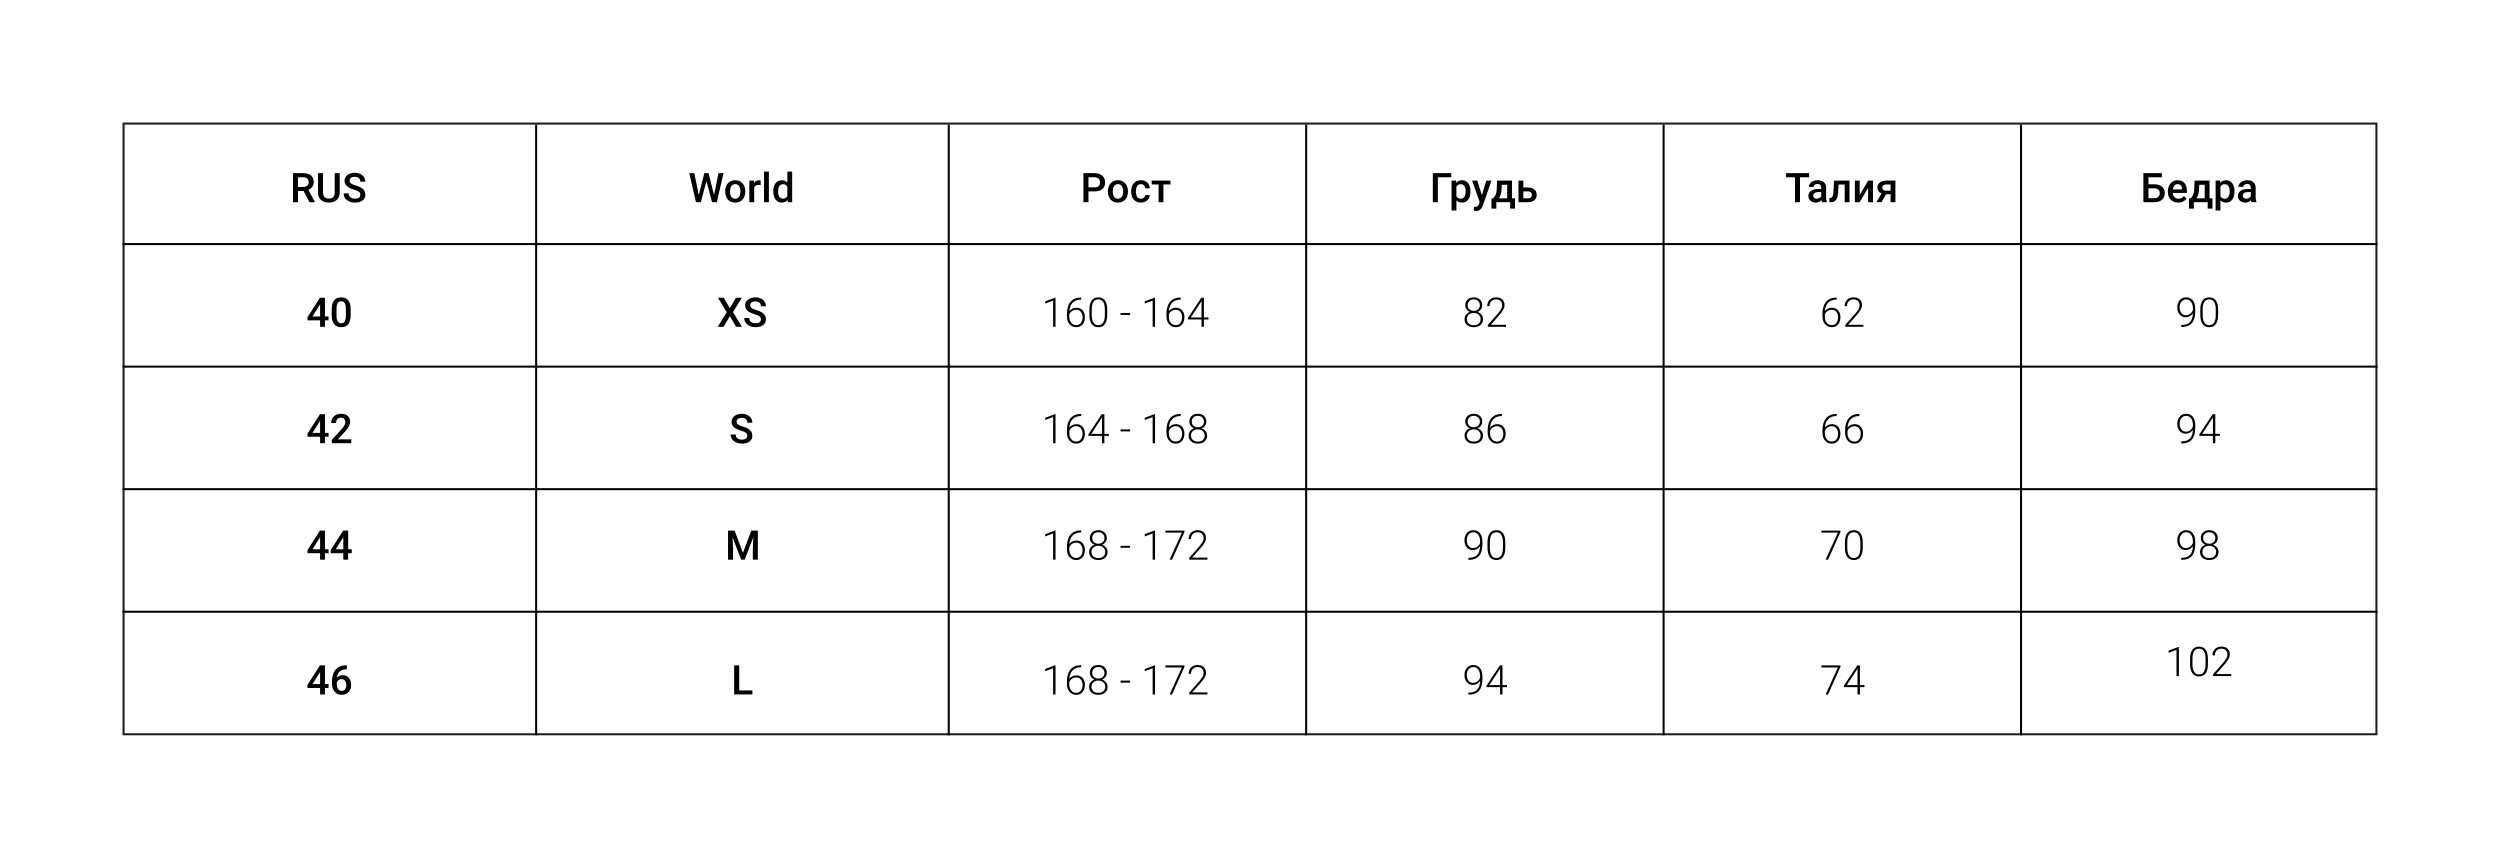 <?xml version="1.0" encoding="UTF-8"?> <svg xmlns="http://www.w3.org/2000/svg" width="1224" height="420" viewBox="0 0 1224 420" fill="none"> <rect width="1224" height="420" fill="white"></rect> <rect x="60.5" y="60.5" width="1103" height="299" stroke="#211C19"></rect> <path d="M710.537 86.773H703.975V99H701.514V84.781H710.537V86.773ZM719.941 93.824C719.941 95.458 719.57 96.764 718.828 97.74C718.086 98.71 717.09 99.195 715.84 99.195C714.681 99.195 713.753 98.814 713.057 98.053V103.062H710.684V88.434H712.871L712.969 89.508C713.665 88.662 714.613 88.238 715.811 88.238C717.1 88.238 718.109 88.72 718.838 89.684C719.574 90.641 719.941 91.972 719.941 93.678V93.824ZM717.578 93.619C717.578 92.564 717.367 91.728 716.943 91.109C716.527 90.491 715.928 90.182 715.146 90.182C714.176 90.182 713.48 90.582 713.057 91.383V96.07C713.486 96.891 714.189 97.301 715.166 97.301C715.921 97.301 716.51 96.998 716.934 96.393C717.363 95.781 717.578 94.856 717.578 93.619ZM725.537 95.602L727.686 88.434H730.215L726.016 100.602C725.371 102.379 724.277 103.268 722.734 103.268C722.389 103.268 722.008 103.209 721.592 103.092V101.256L722.041 101.285C722.64 101.285 723.089 101.174 723.389 100.953C723.695 100.738 723.936 100.374 724.111 99.859L724.453 98.951L720.742 88.434H723.301L725.537 95.602ZM731.084 97.106C731.742 96.37 732.181 95.673 732.402 95.016C732.63 94.352 732.767 93.505 732.812 92.477L732.949 88.434H740.283V97.106H741.748V102.145H739.385V99H732.607V102.145H730.205L730.215 97.106H731.084ZM733.867 97.106H737.92V90.475H735.254L735.186 92.496C735.094 94.436 734.655 95.973 733.867 97.106ZM745.82 91.793H748.145C749.01 91.793 749.766 91.943 750.41 92.242C751.055 92.542 751.543 92.962 751.875 93.502C752.214 94.042 752.383 94.671 752.383 95.387C752.383 96.474 751.999 97.346 751.23 98.004C750.462 98.662 749.44 98.993 748.164 99H743.447V88.434H745.82V91.793ZM745.82 93.697V97.106H748.135C748.714 97.106 749.17 96.962 749.502 96.676C749.84 96.383 750.01 95.969 750.01 95.436C750.01 94.902 749.844 94.482 749.512 94.176C749.186 93.863 748.743 93.704 748.184 93.697H745.82Z" fill="black"></path> <path d="M532.916 93.717V99H530.445V84.781H535.885C537.473 84.781 538.733 85.195 539.664 86.022C540.602 86.848 541.07 87.942 541.07 89.303C541.07 90.696 540.611 91.78 539.693 92.555C538.782 93.329 537.503 93.717 535.855 93.717H532.916ZM532.916 91.734H535.885C536.764 91.734 537.434 91.529 537.896 91.119C538.359 90.703 538.59 90.103 538.59 89.322C538.59 88.554 538.355 87.942 537.887 87.486C537.418 87.024 536.773 86.787 535.953 86.773H532.916V91.734ZM542.428 93.619C542.428 92.584 542.633 91.653 543.043 90.826C543.453 89.993 544.029 89.355 544.771 88.912C545.514 88.463 546.367 88.238 547.33 88.238C548.756 88.238 549.911 88.697 550.797 89.615C551.689 90.533 552.171 91.751 552.242 93.268L552.252 93.824C552.252 94.866 552.05 95.797 551.646 96.617C551.249 97.438 550.676 98.072 549.928 98.522C549.186 98.971 548.326 99.195 547.35 99.195C545.859 99.195 544.664 98.701 543.766 97.711C542.874 96.715 542.428 95.39 542.428 93.736V93.619ZM544.801 93.824C544.801 94.912 545.025 95.764 545.475 96.383C545.924 96.995 546.549 97.301 547.35 97.301C548.15 97.301 548.772 96.988 549.215 96.363C549.664 95.738 549.889 94.824 549.889 93.619C549.889 92.551 549.658 91.705 549.195 91.08C548.74 90.455 548.118 90.143 547.33 90.143C546.555 90.143 545.94 90.452 545.484 91.07C545.029 91.682 544.801 92.6 544.801 93.824ZM558.6 97.301C559.192 97.301 559.684 97.128 560.074 96.783C560.465 96.438 560.673 96.012 560.699 95.504H562.936C562.91 96.162 562.704 96.777 562.32 97.35C561.936 97.916 561.415 98.365 560.758 98.697C560.1 99.029 559.391 99.195 558.629 99.195C557.151 99.195 555.979 98.717 555.113 97.76C554.247 96.803 553.814 95.481 553.814 93.795V93.551C553.814 91.943 554.244 90.657 555.104 89.693C555.963 88.723 557.135 88.238 558.619 88.238C559.876 88.238 560.898 88.606 561.686 89.342C562.48 90.071 562.896 91.031 562.936 92.223H560.699C560.673 91.617 560.465 91.119 560.074 90.728C559.69 90.338 559.199 90.143 558.6 90.143C557.831 90.143 557.239 90.422 556.822 90.982C556.406 91.536 556.194 92.379 556.188 93.512V93.893C556.188 95.038 556.393 95.894 556.803 96.461C557.219 97.021 557.818 97.301 558.6 97.301ZM573.043 90.318H569.615V99H567.242V90.318H563.854V88.434H573.043V90.318Z" fill="black"></path> <path d="M349.598 95.484L351.785 84.781H354.236L350.955 99H348.592L345.887 88.619L343.123 99H340.75L337.469 84.781H339.92L342.127 95.465L344.842 84.781H346.912L349.598 95.484ZM355.057 93.619C355.057 92.584 355.262 91.653 355.672 90.826C356.082 89.993 356.658 89.355 357.4 88.912C358.143 88.463 358.995 88.238 359.959 88.238C361.385 88.238 362.54 88.697 363.426 89.615C364.318 90.533 364.799 91.751 364.871 93.268L364.881 93.824C364.881 94.866 364.679 95.797 364.275 96.617C363.878 97.438 363.305 98.072 362.557 98.522C361.814 98.971 360.955 99.195 359.979 99.195C358.488 99.195 357.293 98.701 356.395 97.711C355.503 96.715 355.057 95.39 355.057 93.736V93.619ZM357.43 93.824C357.43 94.912 357.654 95.764 358.104 96.383C358.553 96.995 359.178 97.301 359.979 97.301C360.779 97.301 361.401 96.988 361.844 96.363C362.293 95.738 362.518 94.824 362.518 93.619C362.518 92.551 362.286 91.705 361.824 91.08C361.368 90.455 360.747 90.143 359.959 90.143C359.184 90.143 358.569 90.452 358.113 91.07C357.658 91.682 357.43 92.6 357.43 93.824ZM372.42 90.602C372.107 90.549 371.785 90.523 371.453 90.523C370.366 90.523 369.633 90.94 369.256 91.773V99H366.883V88.434H369.148L369.207 89.615C369.78 88.697 370.574 88.238 371.59 88.238C371.928 88.238 372.208 88.284 372.43 88.375L372.42 90.602ZM376.443 99H374.07V84H376.443V99ZM378.592 93.639C378.592 92.011 378.969 90.706 379.725 89.723C380.48 88.733 381.492 88.238 382.762 88.238C383.882 88.238 384.786 88.629 385.477 89.41V84H387.85V99H385.701L385.584 97.906C384.874 98.766 383.927 99.195 382.742 99.195C381.505 99.195 380.503 98.697 379.734 97.701C378.973 96.705 378.592 95.351 378.592 93.639ZM380.965 93.844C380.965 94.918 381.17 95.758 381.58 96.363C381.997 96.962 382.586 97.262 383.348 97.262C384.318 97.262 385.027 96.829 385.477 95.963V91.451C385.04 90.605 384.337 90.182 383.367 90.182C382.599 90.182 382.007 90.488 381.59 91.1C381.173 91.705 380.965 92.62 380.965 93.844Z" fill="black"></path> <path d="M148.67 93.522H145.916V99H143.445V84.781H148.445C150.086 84.781 151.352 85.149 152.244 85.885C153.136 86.62 153.582 87.685 153.582 89.078C153.582 90.029 153.351 90.826 152.889 91.471C152.433 92.109 151.795 92.6 150.975 92.945L154.168 98.873V99H151.521L148.67 93.522ZM145.916 91.539H148.455C149.288 91.539 149.939 91.331 150.408 90.914C150.877 90.491 151.111 89.915 151.111 89.186C151.111 88.424 150.893 87.835 150.457 87.418C150.027 87.001 149.383 86.787 148.523 86.773H145.916V91.539ZM166.326 84.781V94.283C166.326 95.794 165.841 96.992 164.871 97.877C163.908 98.756 162.622 99.195 161.014 99.195C159.386 99.195 158.094 98.762 157.137 97.897C156.18 97.024 155.701 95.816 155.701 94.273V84.781H158.162V94.293C158.162 95.243 158.403 95.969 158.885 96.471C159.367 96.972 160.076 97.223 161.014 97.223C162.915 97.223 163.865 96.22 163.865 94.215V84.781H166.326ZM176.404 95.338C176.404 94.713 176.183 94.231 175.74 93.893C175.304 93.554 174.513 93.212 173.367 92.867C172.221 92.522 171.31 92.138 170.633 91.715C169.337 90.901 168.689 89.84 168.689 88.531C168.689 87.385 169.155 86.441 170.086 85.699C171.023 84.957 172.238 84.586 173.729 84.586C174.718 84.586 175.6 84.768 176.375 85.133C177.15 85.497 177.758 86.018 178.201 86.695C178.644 87.366 178.865 88.111 178.865 88.932H176.404C176.404 88.189 176.17 87.61 175.701 87.193C175.239 86.77 174.575 86.559 173.709 86.559C172.902 86.559 172.273 86.731 171.824 87.076C171.382 87.421 171.16 87.903 171.16 88.522C171.16 89.042 171.401 89.478 171.883 89.83C172.365 90.175 173.159 90.514 174.266 90.846C175.372 91.171 176.261 91.546 176.932 91.969C177.602 92.385 178.094 92.867 178.406 93.414C178.719 93.954 178.875 94.589 178.875 95.318C178.875 96.503 178.419 97.447 177.508 98.15C176.603 98.847 175.372 99.195 173.816 99.195C172.788 99.195 171.84 99.007 170.975 98.629C170.115 98.245 169.445 97.717 168.963 97.047C168.488 96.376 168.25 95.595 168.25 94.703H170.721C170.721 95.51 170.988 96.135 171.521 96.578C172.055 97.021 172.82 97.242 173.816 97.242C174.676 97.242 175.32 97.07 175.75 96.725C176.186 96.373 176.404 95.911 176.404 95.338Z" fill="black"></path> <path d="M725.717 149.443C725.717 150.179 725.502 150.84 725.072 151.426C724.643 152.005 724.076 152.432 723.373 152.705C724.193 152.985 724.851 153.438 725.346 154.062C725.84 154.688 726.088 155.41 726.088 156.23C726.088 157.448 725.674 158.415 724.848 159.131C724.021 159.84 722.927 160.195 721.566 160.195C720.193 160.195 719.092 159.84 718.266 159.131C717.445 158.421 717.035 157.454 717.035 156.23C717.035 155.423 717.273 154.704 717.748 154.072C718.223 153.441 718.874 152.985 719.701 152.705C718.998 152.432 718.438 152.005 718.021 151.426C717.605 150.84 717.396 150.179 717.396 149.443C717.396 148.265 717.774 147.327 718.529 146.631C719.291 145.934 720.297 145.586 721.547 145.586C722.797 145.586 723.803 145.938 724.564 146.641C725.333 147.344 725.717 148.278 725.717 149.443ZM724.916 156.24C724.916 155.355 724.6 154.629 723.969 154.062C723.337 153.49 722.53 153.203 721.547 153.203C720.564 153.203 719.76 153.483 719.135 154.043C718.51 154.603 718.197 155.335 718.197 156.24C718.197 157.145 718.5 157.868 719.105 158.408C719.711 158.942 720.531 159.209 721.566 159.209C722.576 159.209 723.386 158.942 723.998 158.408C724.61 157.874 724.916 157.152 724.916 156.24ZM724.545 149.434C724.545 148.62 724.262 147.943 723.695 147.402C723.135 146.855 722.419 146.582 721.547 146.582C720.661 146.582 719.942 146.846 719.389 147.373C718.842 147.894 718.568 148.581 718.568 149.434C718.568 150.267 718.842 150.938 719.389 151.445C719.942 151.953 720.665 152.207 721.557 152.207C722.436 152.207 723.152 151.953 723.705 151.445C724.265 150.931 724.545 150.26 724.545 149.434ZM737.338 160H728.432V159.102L733.305 153.574C734.112 152.643 734.672 151.875 734.984 151.27C735.297 150.664 735.453 150.075 735.453 149.502C735.453 148.604 735.189 147.894 734.662 147.373C734.135 146.846 733.409 146.582 732.484 146.582C731.527 146.582 730.753 146.888 730.16 147.5C729.574 148.112 729.281 148.906 729.281 149.883H728.119C728.119 149.082 728.298 148.353 728.656 147.695C729.021 147.038 729.535 146.523 730.199 146.152C730.87 145.775 731.632 145.586 732.484 145.586C733.786 145.586 734.802 145.928 735.531 146.611C736.267 147.295 736.635 148.226 736.635 149.404C736.635 150.068 736.426 150.794 736.01 151.582C735.6 152.37 734.874 153.353 733.832 154.531L729.867 159.014H737.338V160Z" fill="black"></path> <path d="M516.777 160H515.605V147.188L511.738 148.623V147.529L516.582 145.732H516.777V160ZM529.326 145.674V146.699H529.189C527.49 146.699 526.152 147.201 525.176 148.203C524.199 149.199 523.659 150.586 523.555 152.363C523.945 151.823 524.443 151.406 525.049 151.113C525.654 150.814 526.331 150.664 527.08 150.664C528.33 150.664 529.323 151.097 530.059 151.963C530.801 152.822 531.172 153.949 531.172 155.342C531.172 156.266 530.999 157.1 530.654 157.842C530.309 158.584 529.814 159.163 529.17 159.58C528.525 159.99 527.79 160.195 526.963 160.195C525.602 160.195 524.495 159.704 523.643 158.721C522.79 157.731 522.363 156.455 522.363 154.893V153.721C522.363 151.175 522.943 149.206 524.102 147.812C525.26 146.413 526.904 145.7 529.033 145.674H529.326ZM526.895 151.67C526.152 151.67 525.459 151.891 524.814 152.334C524.176 152.77 523.75 153.327 523.535 154.004V155C523.535 156.237 523.851 157.246 524.482 158.027C525.12 158.809 525.947 159.199 526.963 159.199C527.874 159.199 528.61 158.838 529.17 158.115C529.736 157.393 530.02 156.481 530.02 155.381C530.02 154.261 529.736 153.363 529.17 152.686C528.61 152.008 527.852 151.67 526.895 151.67ZM542.1 154.072C542.1 156.077 541.732 157.601 540.996 158.643C540.26 159.678 539.176 160.195 537.744 160.195C536.338 160.195 535.26 159.688 534.512 158.672C533.763 157.65 533.379 156.165 533.359 154.219V151.67C533.359 149.671 533.73 148.158 534.473 147.129C535.215 146.1 536.299 145.586 537.725 145.586C539.131 145.586 540.205 146.084 540.947 147.08C541.689 148.07 542.074 149.531 542.1 151.465V154.072ZM540.928 151.523C540.928 149.896 540.661 148.665 540.127 147.832C539.6 146.999 538.799 146.582 537.725 146.582C536.67 146.582 535.876 146.989 535.342 147.803C534.808 148.617 534.535 149.818 534.521 151.406V154.199C534.521 155.82 534.795 157.061 535.342 157.92C535.895 158.779 536.696 159.209 537.744 159.209C538.786 159.209 539.574 158.789 540.107 157.949C540.648 157.109 540.921 155.879 540.928 154.258V151.523ZM553.301 154.219H548.623V153.232H553.301V154.219ZM565.508 160H564.336V147.188L560.469 148.623V147.529L565.312 145.732H565.508V160ZM578.057 145.674V146.699H577.92C576.221 146.699 574.883 147.201 573.906 148.203C572.93 149.199 572.389 150.586 572.285 152.363C572.676 151.823 573.174 151.406 573.779 151.113C574.385 150.814 575.062 150.664 575.811 150.664C577.061 150.664 578.053 151.097 578.789 151.963C579.531 152.822 579.902 153.949 579.902 155.342C579.902 156.266 579.73 157.1 579.385 157.842C579.04 158.584 578.545 159.163 577.9 159.58C577.256 159.99 576.52 160.195 575.693 160.195C574.333 160.195 573.226 159.704 572.373 158.721C571.52 157.731 571.094 156.455 571.094 154.893V153.721C571.094 151.175 571.673 149.206 572.832 147.812C573.991 146.413 575.635 145.7 577.764 145.674H578.057ZM575.625 151.67C574.883 151.67 574.189 151.891 573.545 152.334C572.907 152.77 572.48 153.327 572.266 154.004V155C572.266 156.237 572.581 157.246 573.213 158.027C573.851 158.809 574.678 159.199 575.693 159.199C576.605 159.199 577.34 158.838 577.9 158.115C578.467 157.393 578.75 156.481 578.75 155.381C578.75 154.261 578.467 153.363 577.9 152.686C577.34 152.008 576.582 151.67 575.625 151.67ZM589.434 155.42H591.65V156.406H589.434V160H588.262V156.406H581.572V155.742L588.154 145.781H589.434V155.42ZM583.008 155.42H588.262V147.295L587.744 148.193L583.008 155.42Z" fill="black"></path> <path d="M899.232 145.674V146.699H899.096C897.396 146.699 896.059 147.201 895.082 148.203C894.105 149.199 893.565 150.586 893.461 152.363C893.852 151.823 894.35 151.406 894.955 151.113C895.561 150.814 896.238 150.664 896.986 150.664C898.236 150.664 899.229 151.097 899.965 151.963C900.707 152.822 901.078 153.949 901.078 155.342C901.078 156.266 900.906 157.1 900.561 157.842C900.215 158.584 899.721 159.163 899.076 159.58C898.432 159.99 897.696 160.195 896.869 160.195C895.508 160.195 894.402 159.704 893.549 158.721C892.696 157.731 892.27 156.455 892.27 154.893V153.721C892.27 151.175 892.849 149.206 894.008 147.812C895.167 146.413 896.811 145.7 898.939 145.674H899.232ZM896.801 151.67C896.059 151.67 895.365 151.891 894.721 152.334C894.083 152.77 893.656 153.327 893.441 154.004V155C893.441 156.237 893.757 157.246 894.389 158.027C895.027 158.809 895.854 159.199 896.869 159.199C897.781 159.199 898.516 158.838 899.076 158.115C899.643 157.393 899.926 156.481 899.926 155.381C899.926 154.261 899.643 153.363 899.076 152.686C898.516 152.008 897.758 151.67 896.801 151.67ZM912.338 160H903.432V159.102L908.305 153.574C909.112 152.643 909.672 151.875 909.984 151.27C910.297 150.664 910.453 150.075 910.453 149.502C910.453 148.604 910.189 147.894 909.662 147.373C909.135 146.846 908.409 146.582 907.484 146.582C906.527 146.582 905.753 146.888 905.16 147.5C904.574 148.112 904.281 148.906 904.281 149.883H903.119C903.119 149.082 903.298 148.353 903.656 147.695C904.021 147.038 904.535 146.523 905.199 146.152C905.87 145.775 906.632 145.586 907.484 145.586C908.786 145.586 909.802 145.928 910.531 146.611C911.267 147.295 911.635 148.226 911.635 149.404C911.635 150.068 911.426 150.794 911.01 151.582C910.6 152.37 909.874 153.353 908.832 154.531L904.867 159.014H912.338V160Z" fill="black"></path> <path d="M1073.63 153.418C1073.22 154.03 1072.7 154.505 1072.08 154.844C1071.46 155.176 1070.79 155.342 1070.07 155.342C1069.26 155.342 1068.55 155.133 1067.93 154.717C1067.31 154.3 1066.83 153.724 1066.49 152.988C1066.16 152.253 1065.99 151.449 1065.99 150.576C1065.99 149.639 1066.17 148.786 1066.52 148.018C1066.89 147.249 1067.39 146.654 1068.04 146.23C1068.69 145.801 1069.44 145.586 1070.28 145.586C1071.71 145.586 1072.82 146.087 1073.61 147.09C1074.41 148.086 1074.8 149.502 1074.8 151.338V152.393C1074.8 154.958 1074.26 156.885 1073.16 158.174C1072.07 159.463 1070.4 160.107 1068.15 160.107H1067.94L1067.95 159.092H1068.36C1070.06 159.066 1071.35 158.584 1072.24 157.646C1073.12 156.709 1073.59 155.299 1073.63 153.418ZM1070.21 154.336C1071 154.336 1071.7 154.105 1072.31 153.643C1072.94 153.174 1073.38 152.568 1073.64 151.826V151.152C1073.64 149.707 1073.34 148.587 1072.73 147.793C1072.14 146.992 1071.32 146.592 1070.3 146.592C1069.38 146.592 1068.62 146.966 1068.03 147.715C1067.43 148.457 1067.14 149.395 1067.14 150.527C1067.14 151.615 1067.42 152.523 1067.99 153.252C1068.56 153.975 1069.3 154.336 1070.21 154.336ZM1086.01 154.072C1086.01 156.077 1085.64 157.601 1084.9 158.643C1084.17 159.678 1083.08 160.195 1081.65 160.195C1080.24 160.195 1079.17 159.688 1078.42 158.672C1077.67 157.65 1077.29 156.165 1077.27 154.219V151.67C1077.27 149.671 1077.64 148.158 1078.38 147.129C1079.12 146.1 1080.21 145.586 1081.63 145.586C1083.04 145.586 1084.11 146.084 1084.85 147.08C1085.6 148.07 1085.98 149.531 1086.01 151.465V154.072ZM1084.83 151.523C1084.83 149.896 1084.57 148.665 1084.03 147.832C1083.51 146.999 1082.71 146.582 1081.63 146.582C1080.58 146.582 1079.78 146.989 1079.25 147.803C1078.71 148.617 1078.44 149.818 1078.43 151.406V154.199C1078.43 155.82 1078.7 157.061 1079.25 157.92C1079.8 158.779 1080.6 159.209 1081.65 159.209C1082.69 159.209 1083.48 158.789 1084.01 157.949C1084.55 157.109 1084.83 155.879 1084.83 154.258V151.523Z" fill="black"></path> <path d="M725.717 206.443C725.717 207.179 725.502 207.84 725.072 208.426C724.643 209.005 724.076 209.432 723.373 209.705C724.193 209.985 724.851 210.438 725.346 211.062C725.84 211.688 726.088 212.41 726.088 213.23C726.088 214.448 725.674 215.415 724.848 216.131C724.021 216.84 722.927 217.195 721.566 217.195C720.193 217.195 719.092 216.84 718.266 216.131C717.445 215.421 717.035 214.454 717.035 213.23C717.035 212.423 717.273 211.704 717.748 211.072C718.223 210.441 718.874 209.985 719.701 209.705C718.998 209.432 718.438 209.005 718.021 208.426C717.605 207.84 717.396 207.179 717.396 206.443C717.396 205.265 717.774 204.327 718.529 203.631C719.291 202.934 720.297 202.586 721.547 202.586C722.797 202.586 723.803 202.938 724.564 203.641C725.333 204.344 725.717 205.278 725.717 206.443ZM724.916 213.24C724.916 212.355 724.6 211.629 723.969 211.062C723.337 210.49 722.53 210.203 721.547 210.203C720.564 210.203 719.76 210.483 719.135 211.043C718.51 211.603 718.197 212.335 718.197 213.24C718.197 214.145 718.5 214.868 719.105 215.408C719.711 215.942 720.531 216.209 721.566 216.209C722.576 216.209 723.386 215.942 723.998 215.408C724.61 214.874 724.916 214.152 724.916 213.24ZM724.545 206.434C724.545 205.62 724.262 204.943 723.695 204.402C723.135 203.855 722.419 203.582 721.547 203.582C720.661 203.582 719.942 203.846 719.389 204.373C718.842 204.894 718.568 205.581 718.568 206.434C718.568 207.267 718.842 207.938 719.389 208.445C719.942 208.953 720.665 209.207 721.557 209.207C722.436 209.207 723.152 208.953 723.705 208.445C724.265 207.931 724.545 207.26 724.545 206.434ZM735.326 202.674V203.699H735.189C733.49 203.699 732.152 204.201 731.176 205.203C730.199 206.199 729.659 207.586 729.555 209.363C729.945 208.823 730.443 208.406 731.049 208.113C731.654 207.814 732.331 207.664 733.08 207.664C734.33 207.664 735.323 208.097 736.059 208.963C736.801 209.822 737.172 210.949 737.172 212.342C737.172 213.266 736.999 214.1 736.654 214.842C736.309 215.584 735.814 216.163 735.17 216.58C734.525 216.99 733.79 217.195 732.963 217.195C731.602 217.195 730.495 216.704 729.643 215.721C728.79 214.731 728.363 213.455 728.363 211.893V210.721C728.363 208.175 728.943 206.206 730.102 204.812C731.26 203.413 732.904 202.7 735.033 202.674H735.326ZM732.895 208.67C732.152 208.67 731.459 208.891 730.814 209.334C730.176 209.77 729.75 210.327 729.535 211.004V212C729.535 213.237 729.851 214.246 730.482 215.027C731.12 215.809 731.947 216.199 732.963 216.199C733.874 216.199 734.61 215.838 735.17 215.115C735.736 214.393 736.02 213.481 736.02 212.381C736.02 211.261 735.736 210.363 735.17 209.686C734.61 209.008 733.852 208.67 732.895 208.67Z" fill="black"></path> <path d="M516.777 217H515.605V204.188L511.738 205.623V204.529L516.582 202.732H516.777V217ZM529.326 202.674V203.699H529.189C527.49 203.699 526.152 204.201 525.176 205.203C524.199 206.199 523.659 207.586 523.555 209.363C523.945 208.823 524.443 208.406 525.049 208.113C525.654 207.814 526.331 207.664 527.08 207.664C528.33 207.664 529.323 208.097 530.059 208.963C530.801 209.822 531.172 210.949 531.172 212.342C531.172 213.266 530.999 214.1 530.654 214.842C530.309 215.584 529.814 216.163 529.17 216.58C528.525 216.99 527.79 217.195 526.963 217.195C525.602 217.195 524.495 216.704 523.643 215.721C522.79 214.731 522.363 213.455 522.363 211.893V210.721C522.363 208.175 522.943 206.206 524.102 204.812C525.26 203.413 526.904 202.7 529.033 202.674H529.326ZM526.895 208.67C526.152 208.67 525.459 208.891 524.814 209.334C524.176 209.77 523.75 210.327 523.535 211.004V212C523.535 213.237 523.851 214.246 524.482 215.027C525.12 215.809 525.947 216.199 526.963 216.199C527.874 216.199 528.61 215.838 529.17 215.115C529.736 214.393 530.02 213.481 530.02 212.381C530.02 211.261 529.736 210.363 529.17 209.686C528.61 209.008 527.852 208.67 526.895 208.67ZM540.703 212.42H542.92V213.406H540.703V217H539.531V213.406H532.842V212.742L539.424 202.781H540.703V212.42ZM534.277 212.42H539.531V204.295L539.014 205.193L534.277 212.42ZM553.301 211.219H548.623V210.232H553.301V211.219ZM565.508 217H564.336V204.188L560.469 205.623V204.529L565.312 202.732H565.508V217ZM578.057 202.674V203.699H577.92C576.221 203.699 574.883 204.201 573.906 205.203C572.93 206.199 572.389 207.586 572.285 209.363C572.676 208.823 573.174 208.406 573.779 208.113C574.385 207.814 575.062 207.664 575.811 207.664C577.061 207.664 578.053 208.097 578.789 208.963C579.531 209.822 579.902 210.949 579.902 212.342C579.902 213.266 579.73 214.1 579.385 214.842C579.04 215.584 578.545 216.163 577.9 216.58C577.256 216.99 576.52 217.195 575.693 217.195C574.333 217.195 573.226 216.704 572.373 215.721C571.52 214.731 571.094 213.455 571.094 211.893V210.721C571.094 208.175 571.673 206.206 572.832 204.812C573.991 203.413 575.635 202.7 577.764 202.674H578.057ZM575.625 208.67C574.883 208.67 574.189 208.891 573.545 209.334C572.907 209.77 572.48 210.327 572.266 211.004V212C572.266 213.237 572.581 214.246 573.213 215.027C573.851 215.809 574.678 216.199 575.693 216.199C576.605 216.199 577.34 215.838 577.9 215.115C578.467 214.393 578.75 213.481 578.75 212.381C578.75 211.261 578.467 210.363 577.9 209.686C577.34 209.008 576.582 208.67 575.625 208.67ZM590.635 206.443C590.635 207.179 590.42 207.84 589.99 208.426C589.561 209.005 588.994 209.432 588.291 209.705C589.111 209.985 589.769 210.438 590.264 211.062C590.758 211.688 591.006 212.41 591.006 213.23C591.006 214.448 590.592 215.415 589.766 216.131C588.939 216.84 587.845 217.195 586.484 217.195C585.111 217.195 584.01 216.84 583.184 216.131C582.363 215.421 581.953 214.454 581.953 213.23C581.953 212.423 582.191 211.704 582.666 211.072C583.141 210.441 583.792 209.985 584.619 209.705C583.916 209.432 583.356 209.005 582.939 208.426C582.523 207.84 582.314 207.179 582.314 206.443C582.314 205.265 582.692 204.327 583.447 203.631C584.209 202.934 585.215 202.586 586.465 202.586C587.715 202.586 588.721 202.938 589.482 203.641C590.251 204.344 590.635 205.278 590.635 206.443ZM589.834 213.24C589.834 212.355 589.518 211.629 588.887 211.062C588.255 210.49 587.448 210.203 586.465 210.203C585.482 210.203 584.678 210.483 584.053 211.043C583.428 211.603 583.115 212.335 583.115 213.24C583.115 214.145 583.418 214.868 584.023 215.408C584.629 215.942 585.449 216.209 586.484 216.209C587.493 216.209 588.304 215.942 588.916 215.408C589.528 214.874 589.834 214.152 589.834 213.24ZM589.463 206.434C589.463 205.62 589.18 204.943 588.613 204.402C588.053 203.855 587.337 203.582 586.465 203.582C585.579 203.582 584.86 203.846 584.307 204.373C583.76 204.894 583.486 205.581 583.486 206.434C583.486 207.267 583.76 207.938 584.307 208.445C584.86 208.953 585.583 209.207 586.475 209.207C587.354 209.207 588.07 208.953 588.623 208.445C589.183 207.931 589.463 207.26 589.463 206.434Z" fill="black"></path> <path d="M899.232 202.674V203.699H899.096C897.396 203.699 896.059 204.201 895.082 205.203C894.105 206.199 893.565 207.586 893.461 209.363C893.852 208.823 894.35 208.406 894.955 208.113C895.561 207.814 896.238 207.664 896.986 207.664C898.236 207.664 899.229 208.097 899.965 208.963C900.707 209.822 901.078 210.949 901.078 212.342C901.078 213.266 900.906 214.1 900.561 214.842C900.215 215.584 899.721 216.163 899.076 216.58C898.432 216.99 897.696 217.195 896.869 217.195C895.508 217.195 894.402 216.704 893.549 215.721C892.696 214.731 892.27 213.455 892.27 211.893V210.721C892.27 208.175 892.849 206.206 894.008 204.812C895.167 203.413 896.811 202.7 898.939 202.674H899.232ZM896.801 208.67C896.059 208.67 895.365 208.891 894.721 209.334C894.083 209.77 893.656 210.327 893.441 211.004V212C893.441 213.237 893.757 214.246 894.389 215.027C895.027 215.809 895.854 216.199 896.869 216.199C897.781 216.199 898.516 215.838 899.076 215.115C899.643 214.393 899.926 213.481 899.926 212.381C899.926 211.261 899.643 210.363 899.076 209.686C898.516 209.008 897.758 208.67 896.801 208.67ZM910.326 202.674V203.699H910.189C908.49 203.699 907.152 204.201 906.176 205.203C905.199 206.199 904.659 207.586 904.555 209.363C904.945 208.823 905.443 208.406 906.049 208.113C906.654 207.814 907.331 207.664 908.08 207.664C909.33 207.664 910.323 208.097 911.059 208.963C911.801 209.822 912.172 210.949 912.172 212.342C912.172 213.266 911.999 214.1 911.654 214.842C911.309 215.584 910.814 216.163 910.17 216.58C909.525 216.99 908.79 217.195 907.963 217.195C906.602 217.195 905.495 216.704 904.643 215.721C903.79 214.731 903.363 213.455 903.363 211.893V210.721C903.363 208.175 903.943 206.206 905.102 204.812C906.26 203.413 907.904 202.7 910.033 202.674H910.326ZM907.895 208.67C907.152 208.67 906.459 208.891 905.814 209.334C905.176 209.77 904.75 210.327 904.535 211.004V212C904.535 213.237 904.851 214.246 905.482 215.027C906.12 215.809 906.947 216.199 907.963 216.199C908.874 216.199 909.61 215.838 910.17 215.115C910.736 214.393 911.02 213.481 911.02 212.381C911.02 211.261 910.736 210.363 910.17 209.686C909.61 209.008 908.852 208.67 907.895 208.67Z" fill="black"></path> <path d="M1073.63 210.418C1073.22 211.03 1072.7 211.505 1072.08 211.844C1071.46 212.176 1070.79 212.342 1070.07 212.342C1069.26 212.342 1068.55 212.133 1067.93 211.717C1067.31 211.3 1066.83 210.724 1066.49 209.988C1066.16 209.253 1065.99 208.449 1065.99 207.576C1065.99 206.639 1066.17 205.786 1066.52 205.018C1066.89 204.249 1067.39 203.654 1068.04 203.23C1068.69 202.801 1069.44 202.586 1070.28 202.586C1071.71 202.586 1072.82 203.087 1073.61 204.09C1074.41 205.086 1074.8 206.502 1074.8 208.338V209.393C1074.8 211.958 1074.26 213.885 1073.16 215.174C1072.07 216.463 1070.4 217.107 1068.15 217.107H1067.94L1067.95 216.092H1068.36C1070.06 216.066 1071.35 215.584 1072.24 214.646C1073.12 213.709 1073.59 212.299 1073.63 210.418ZM1070.21 211.336C1071 211.336 1071.7 211.105 1072.31 210.643C1072.94 210.174 1073.38 209.568 1073.64 208.826V208.152C1073.64 206.707 1073.34 205.587 1072.73 204.793C1072.14 203.992 1071.32 203.592 1070.3 203.592C1069.38 203.592 1068.62 203.966 1068.03 204.715C1067.43 205.457 1067.14 206.395 1067.14 207.527C1067.14 208.615 1067.42 209.523 1067.99 210.252C1068.56 210.975 1069.3 211.336 1070.21 211.336ZM1084.61 212.42H1086.83V213.406H1084.61V217H1083.44V213.406H1076.75V212.742L1083.33 202.781H1084.61V212.42ZM1078.18 212.42H1083.44V204.295L1082.92 205.193L1078.18 212.42Z" fill="black"></path> <path d="M724.633 267.418C724.216 268.03 723.699 268.505 723.08 268.844C722.462 269.176 721.791 269.342 721.068 269.342C720.261 269.342 719.548 269.133 718.93 268.717C718.311 268.3 717.833 267.724 717.494 266.988C717.156 266.253 716.986 265.449 716.986 264.576C716.986 263.639 717.165 262.786 717.523 262.018C717.888 261.249 718.393 260.654 719.037 260.23C719.688 259.801 720.437 259.586 721.283 259.586C722.709 259.586 723.819 260.087 724.613 261.09C725.408 262.086 725.805 263.502 725.805 265.338V266.393C725.805 268.958 725.258 270.885 724.164 272.174C723.07 273.463 721.4 274.107 719.154 274.107H718.939L718.949 273.092H719.359C721.059 273.066 722.351 272.584 723.236 271.646C724.122 270.709 724.587 269.299 724.633 267.418ZM721.215 268.336C721.996 268.336 722.696 268.105 723.314 267.643C723.939 267.174 724.382 266.568 724.643 265.826V265.152C724.643 263.707 724.34 262.587 723.734 261.793C723.135 260.992 722.325 260.592 721.303 260.592C720.378 260.592 719.62 260.966 719.027 261.715C718.435 262.457 718.139 263.395 718.139 264.527C718.139 265.615 718.422 266.523 718.988 267.252C719.561 267.975 720.303 268.336 721.215 268.336ZM737.006 268.072C737.006 270.077 736.638 271.601 735.902 272.643C735.167 273.678 734.083 274.195 732.65 274.195C731.244 274.195 730.167 273.688 729.418 272.672C728.669 271.65 728.285 270.165 728.266 268.219V265.67C728.266 263.671 728.637 262.158 729.379 261.129C730.121 260.1 731.205 259.586 732.631 259.586C734.037 259.586 735.111 260.084 735.854 261.08C736.596 262.07 736.98 263.531 737.006 265.465V268.072ZM735.834 265.523C735.834 263.896 735.567 262.665 735.033 261.832C734.506 260.999 733.705 260.582 732.631 260.582C731.576 260.582 730.782 260.989 730.248 261.803C729.714 262.617 729.441 263.818 729.428 265.406V268.199C729.428 269.82 729.701 271.061 730.248 271.92C730.801 272.779 731.602 273.209 732.65 273.209C733.692 273.209 734.48 272.789 735.014 271.949C735.554 271.109 735.827 269.879 735.834 268.258V265.523Z" fill="black"></path> <path d="M516.777 274H515.605V261.188L511.738 262.623V261.529L516.582 259.732H516.777V274ZM529.326 259.674V260.699H529.189C527.49 260.699 526.152 261.201 525.176 262.203C524.199 263.199 523.659 264.586 523.555 266.363C523.945 265.823 524.443 265.406 525.049 265.113C525.654 264.814 526.331 264.664 527.08 264.664C528.33 264.664 529.323 265.097 530.059 265.963C530.801 266.822 531.172 267.949 531.172 269.342C531.172 270.266 530.999 271.1 530.654 271.842C530.309 272.584 529.814 273.163 529.17 273.58C528.525 273.99 527.79 274.195 526.963 274.195C525.602 274.195 524.495 273.704 523.643 272.721C522.79 271.731 522.363 270.455 522.363 268.893V267.721C522.363 265.175 522.943 263.206 524.102 261.812C525.26 260.413 526.904 259.7 529.033 259.674H529.326ZM526.895 265.67C526.152 265.67 525.459 265.891 524.814 266.334C524.176 266.77 523.75 267.327 523.535 268.004V269C523.535 270.237 523.851 271.246 524.482 272.027C525.12 272.809 525.947 273.199 526.963 273.199C527.874 273.199 528.61 272.838 529.17 272.115C529.736 271.393 530.02 270.481 530.02 269.381C530.02 268.261 529.736 267.363 529.17 266.686C528.61 266.008 527.852 265.67 526.895 265.67ZM541.904 263.443C541.904 264.179 541.689 264.84 541.26 265.426C540.83 266.005 540.264 266.432 539.561 266.705C540.381 266.985 541.038 267.438 541.533 268.062C542.028 268.688 542.275 269.41 542.275 270.23C542.275 271.448 541.862 272.415 541.035 273.131C540.208 273.84 539.115 274.195 537.754 274.195C536.38 274.195 535.28 273.84 534.453 273.131C533.633 272.421 533.223 271.454 533.223 270.23C533.223 269.423 533.46 268.704 533.936 268.072C534.411 267.441 535.062 266.985 535.889 266.705C535.186 266.432 534.626 266.005 534.209 265.426C533.792 264.84 533.584 264.179 533.584 263.443C533.584 262.265 533.962 261.327 534.717 260.631C535.479 259.934 536.484 259.586 537.734 259.586C538.984 259.586 539.99 259.938 540.752 260.641C541.52 261.344 541.904 262.278 541.904 263.443ZM541.104 270.24C541.104 269.355 540.788 268.629 540.156 268.062C539.525 267.49 538.717 267.203 537.734 267.203C536.751 267.203 535.947 267.483 535.322 268.043C534.697 268.603 534.385 269.335 534.385 270.24C534.385 271.145 534.688 271.868 535.293 272.408C535.898 272.942 536.719 273.209 537.754 273.209C538.763 273.209 539.574 272.942 540.186 272.408C540.798 271.874 541.104 271.152 541.104 270.24ZM540.732 263.434C540.732 262.62 540.449 261.943 539.883 261.402C539.323 260.855 538.607 260.582 537.734 260.582C536.849 260.582 536.13 260.846 535.576 261.373C535.029 261.894 534.756 262.581 534.756 263.434C534.756 264.267 535.029 264.938 535.576 265.445C536.13 265.953 536.852 266.207 537.744 266.207C538.623 266.207 539.339 265.953 539.893 265.445C540.452 264.931 540.732 264.26 540.732 263.434ZM553.301 268.219H548.623V267.232H553.301V268.219ZM565.508 274H564.336V261.188L560.469 262.623V261.529L565.312 259.732H565.508V274ZM579.922 260.455L573.848 274H572.627L578.662 260.777H570.576V259.781H579.922V260.455ZM591.162 274H582.256V273.102L587.129 267.574C587.936 266.643 588.496 265.875 588.809 265.27C589.121 264.664 589.277 264.075 589.277 263.502C589.277 262.604 589.014 261.894 588.486 261.373C587.959 260.846 587.233 260.582 586.309 260.582C585.352 260.582 584.577 260.888 583.984 261.5C583.398 262.112 583.105 262.906 583.105 263.883H581.943C581.943 263.082 582.122 262.353 582.48 261.695C582.845 261.038 583.359 260.523 584.023 260.152C584.694 259.775 585.456 259.586 586.309 259.586C587.611 259.586 588.626 259.928 589.355 260.611C590.091 261.295 590.459 262.226 590.459 263.404C590.459 264.068 590.251 264.794 589.834 265.582C589.424 266.37 588.698 267.353 587.656 268.531L583.691 273.014H591.162V274Z" fill="black"></path> <path d="M901.098 260.455L895.023 274H893.803L899.838 260.777H891.752V259.781H901.098V260.455ZM912.006 268.072C912.006 270.077 911.638 271.601 910.902 272.643C910.167 273.678 909.083 274.195 907.65 274.195C906.244 274.195 905.167 273.688 904.418 272.672C903.669 271.65 903.285 270.165 903.266 268.219V265.67C903.266 263.671 903.637 262.158 904.379 261.129C905.121 260.1 906.205 259.586 907.631 259.586C909.037 259.586 910.111 260.084 910.854 261.08C911.596 262.07 911.98 263.531 912.006 265.465V268.072ZM910.834 265.523C910.834 263.896 910.567 262.665 910.033 261.832C909.506 260.999 908.705 260.582 907.631 260.582C906.576 260.582 905.782 260.989 905.248 261.803C904.714 262.617 904.441 263.818 904.428 265.406V268.199C904.428 269.82 904.701 271.061 905.248 271.92C905.801 272.779 906.602 273.209 907.65 273.209C908.692 273.209 909.48 272.789 910.014 271.949C910.554 271.109 910.827 269.879 910.834 268.258V265.523Z" fill="black"></path> <path d="M1073.63 267.418C1073.22 268.03 1072.7 268.505 1072.08 268.844C1071.46 269.176 1070.79 269.342 1070.07 269.342C1069.26 269.342 1068.55 269.133 1067.93 268.717C1067.31 268.3 1066.83 267.724 1066.49 266.988C1066.16 266.253 1065.99 265.449 1065.99 264.576C1065.99 263.639 1066.17 262.786 1066.52 262.018C1066.89 261.249 1067.39 260.654 1068.04 260.23C1068.69 259.801 1069.44 259.586 1070.28 259.586C1071.71 259.586 1072.82 260.087 1073.61 261.09C1074.41 262.086 1074.8 263.502 1074.8 265.338V266.393C1074.8 268.958 1074.26 270.885 1073.16 272.174C1072.07 273.463 1070.4 274.107 1068.15 274.107H1067.94L1067.95 273.092H1068.36C1070.06 273.066 1071.35 272.584 1072.24 271.646C1073.12 270.709 1073.59 269.299 1073.63 267.418ZM1070.21 268.336C1071 268.336 1071.7 268.105 1072.31 267.643C1072.94 267.174 1073.38 266.568 1073.64 265.826V265.152C1073.64 263.707 1073.34 262.587 1072.73 261.793C1072.14 260.992 1071.32 260.592 1070.3 260.592C1069.38 260.592 1068.62 260.966 1068.03 261.715C1067.43 262.457 1067.14 263.395 1067.14 264.527C1067.14 265.615 1067.42 266.523 1067.99 267.252C1068.56 267.975 1069.3 268.336 1070.21 268.336ZM1085.81 263.443C1085.81 264.179 1085.6 264.84 1085.17 265.426C1084.74 266.005 1084.17 266.432 1083.47 266.705C1084.29 266.985 1084.94 267.438 1085.44 268.062C1085.93 268.688 1086.18 269.41 1086.18 270.23C1086.18 271.448 1085.77 272.415 1084.94 273.131C1084.11 273.84 1083.02 274.195 1081.66 274.195C1080.29 274.195 1079.19 273.84 1078.36 273.131C1077.54 272.421 1077.13 271.454 1077.13 270.23C1077.13 269.423 1077.37 268.704 1077.84 268.072C1078.32 267.441 1078.97 266.985 1079.79 266.705C1079.09 266.432 1078.53 266.005 1078.12 265.426C1077.7 264.84 1077.49 264.179 1077.49 263.443C1077.49 262.265 1077.87 261.327 1078.62 260.631C1079.38 259.934 1080.39 259.586 1081.64 259.586C1082.89 259.586 1083.9 259.938 1084.66 260.641C1085.43 261.344 1085.81 262.278 1085.81 263.443ZM1085.01 270.24C1085.01 269.355 1084.69 268.629 1084.06 268.062C1083.43 267.49 1082.62 267.203 1081.64 267.203C1080.66 267.203 1079.85 267.483 1079.23 268.043C1078.6 268.603 1078.29 269.335 1078.29 270.24C1078.29 271.145 1078.59 271.868 1079.2 272.408C1079.8 272.942 1080.62 273.209 1081.66 273.209C1082.67 273.209 1083.48 272.942 1084.09 272.408C1084.7 271.874 1085.01 271.152 1085.01 270.24ZM1084.64 263.434C1084.64 262.62 1084.36 261.943 1083.79 261.402C1083.23 260.855 1082.51 260.582 1081.64 260.582C1080.76 260.582 1080.04 260.846 1079.48 261.373C1078.94 261.894 1078.66 262.581 1078.66 263.434C1078.66 264.267 1078.94 264.938 1079.48 265.445C1080.04 265.953 1080.76 266.207 1081.65 266.207C1082.53 266.207 1083.25 265.953 1083.8 265.445C1084.36 264.931 1084.64 264.26 1084.64 263.434Z" fill="black"></path> <path d="M724.633 333.418C724.216 334.03 723.699 334.505 723.08 334.844C722.462 335.176 721.791 335.342 721.068 335.342C720.261 335.342 719.548 335.133 718.93 334.717C718.311 334.3 717.833 333.724 717.494 332.988C717.156 332.253 716.986 331.449 716.986 330.576C716.986 329.639 717.165 328.786 717.523 328.018C717.888 327.249 718.393 326.654 719.037 326.23C719.688 325.801 720.437 325.586 721.283 325.586C722.709 325.586 723.819 326.087 724.613 327.09C725.408 328.086 725.805 329.502 725.805 331.338V332.393C725.805 334.958 725.258 336.885 724.164 338.174C723.07 339.463 721.4 340.107 719.154 340.107H718.939L718.949 339.092H719.359C721.059 339.066 722.351 338.584 723.236 337.646C724.122 336.709 724.587 335.299 724.633 333.418ZM721.215 334.336C721.996 334.336 722.696 334.105 723.314 333.643C723.939 333.174 724.382 332.568 724.643 331.826V331.152C724.643 329.707 724.34 328.587 723.734 327.793C723.135 326.992 722.325 326.592 721.303 326.592C720.378 326.592 719.62 326.966 719.027 327.715C718.435 328.457 718.139 329.395 718.139 330.527C718.139 331.615 718.422 332.523 718.988 333.252C719.561 333.975 720.303 334.336 721.215 334.336ZM735.609 335.42H737.826V336.406H735.609V340H734.438V336.406H727.748V335.742L734.33 325.781H735.609V335.42ZM729.184 335.42H734.438V327.295L733.92 328.193L729.184 335.42Z" fill="black"></path> <path d="M516.777 340H515.605V327.188L511.738 328.623V327.529L516.582 325.732H516.777V340ZM529.326 325.674V326.699H529.189C527.49 326.699 526.152 327.201 525.176 328.203C524.199 329.199 523.659 330.586 523.555 332.363C523.945 331.823 524.443 331.406 525.049 331.113C525.654 330.814 526.331 330.664 527.08 330.664C528.33 330.664 529.323 331.097 530.059 331.963C530.801 332.822 531.172 333.949 531.172 335.342C531.172 336.266 530.999 337.1 530.654 337.842C530.309 338.584 529.814 339.163 529.17 339.58C528.525 339.99 527.79 340.195 526.963 340.195C525.602 340.195 524.495 339.704 523.643 338.721C522.79 337.731 522.363 336.455 522.363 334.893V333.721C522.363 331.175 522.943 329.206 524.102 327.812C525.26 326.413 526.904 325.7 529.033 325.674H529.326ZM526.895 331.67C526.152 331.67 525.459 331.891 524.814 332.334C524.176 332.77 523.75 333.327 523.535 334.004V335C523.535 336.237 523.851 337.246 524.482 338.027C525.12 338.809 525.947 339.199 526.963 339.199C527.874 339.199 528.61 338.838 529.17 338.115C529.736 337.393 530.02 336.481 530.02 335.381C530.02 334.261 529.736 333.363 529.17 332.686C528.61 332.008 527.852 331.67 526.895 331.67ZM541.904 329.443C541.904 330.179 541.689 330.84 541.26 331.426C540.83 332.005 540.264 332.432 539.561 332.705C540.381 332.985 541.038 333.438 541.533 334.062C542.028 334.688 542.275 335.41 542.275 336.23C542.275 337.448 541.862 338.415 541.035 339.131C540.208 339.84 539.115 340.195 537.754 340.195C536.38 340.195 535.28 339.84 534.453 339.131C533.633 338.421 533.223 337.454 533.223 336.23C533.223 335.423 533.46 334.704 533.936 334.072C534.411 333.441 535.062 332.985 535.889 332.705C535.186 332.432 534.626 332.005 534.209 331.426C533.792 330.84 533.584 330.179 533.584 329.443C533.584 328.265 533.962 327.327 534.717 326.631C535.479 325.934 536.484 325.586 537.734 325.586C538.984 325.586 539.99 325.938 540.752 326.641C541.52 327.344 541.904 328.278 541.904 329.443ZM541.104 336.24C541.104 335.355 540.788 334.629 540.156 334.062C539.525 333.49 538.717 333.203 537.734 333.203C536.751 333.203 535.947 333.483 535.322 334.043C534.697 334.603 534.385 335.335 534.385 336.24C534.385 337.145 534.688 337.868 535.293 338.408C535.898 338.942 536.719 339.209 537.754 339.209C538.763 339.209 539.574 338.942 540.186 338.408C540.798 337.874 541.104 337.152 541.104 336.24ZM540.732 329.434C540.732 328.62 540.449 327.943 539.883 327.402C539.323 326.855 538.607 326.582 537.734 326.582C536.849 326.582 536.13 326.846 535.576 327.373C535.029 327.894 534.756 328.581 534.756 329.434C534.756 330.267 535.029 330.938 535.576 331.445C536.13 331.953 536.852 332.207 537.744 332.207C538.623 332.207 539.339 331.953 539.893 331.445C540.452 330.931 540.732 330.26 540.732 329.434ZM553.301 334.219H548.623V333.232H553.301V334.219ZM565.508 340H564.336V327.188L560.469 328.623V327.529L565.312 325.732H565.508V340ZM579.922 326.455L573.848 340H572.627L578.662 326.777H570.576V325.781H579.922V326.455ZM591.162 340H582.256V339.102L587.129 333.574C587.936 332.643 588.496 331.875 588.809 331.27C589.121 330.664 589.277 330.075 589.277 329.502C589.277 328.604 589.014 327.894 588.486 327.373C587.959 326.846 587.233 326.582 586.309 326.582C585.352 326.582 584.577 326.888 583.984 327.5C583.398 328.112 583.105 328.906 583.105 329.883H581.943C581.943 329.082 582.122 328.353 582.48 327.695C582.845 327.038 583.359 326.523 584.023 326.152C584.694 325.775 585.456 325.586 586.309 325.586C587.611 325.586 588.626 325.928 589.355 326.611C590.091 327.295 590.459 328.226 590.459 329.404C590.459 330.068 590.251 330.794 589.834 331.582C589.424 332.37 588.698 333.353 587.656 334.531L583.691 339.014H591.162V340Z" fill="black"></path> <path d="M901.098 326.455L895.023 340H893.803L899.838 326.777H891.752V325.781H901.098V326.455ZM910.609 335.42H912.826V336.406H910.609V340H909.438V336.406H902.748V335.742L909.33 325.781H910.609V335.42ZM904.184 335.42H909.438V327.295L908.92 328.193L904.184 335.42Z" fill="black"></path> <path d="M1066.78 331H1065.61V318.188L1061.74 319.623V318.529L1066.58 316.732H1066.78V331ZM1081.01 325.072C1081.01 327.077 1080.64 328.601 1079.9 329.643C1079.17 330.678 1078.08 331.195 1076.65 331.195C1075.24 331.195 1074.17 330.688 1073.42 329.672C1072.67 328.65 1072.29 327.165 1072.27 325.219V322.67C1072.27 320.671 1072.64 319.158 1073.38 318.129C1074.12 317.1 1075.21 316.586 1076.63 316.586C1078.04 316.586 1079.11 317.084 1079.85 318.08C1080.6 319.07 1080.98 320.531 1081.01 322.465V325.072ZM1079.83 322.523C1079.83 320.896 1079.57 319.665 1079.03 318.832C1078.51 317.999 1077.71 317.582 1076.63 317.582C1075.58 317.582 1074.78 317.989 1074.25 318.803C1073.71 319.617 1073.44 320.818 1073.43 322.406V325.199C1073.43 326.82 1073.7 328.061 1074.25 328.92C1074.8 329.779 1075.6 330.209 1076.65 330.209C1077.69 330.209 1078.48 329.789 1079.01 328.949C1079.55 328.109 1079.83 326.879 1079.83 325.258V322.523ZM1092.43 331H1083.53V330.102L1088.4 324.574C1089.21 323.643 1089.77 322.875 1090.08 322.27C1090.39 321.664 1090.55 321.075 1090.55 320.502C1090.55 319.604 1090.28 318.894 1089.76 318.373C1089.23 317.846 1088.5 317.582 1087.58 317.582C1086.62 317.582 1085.85 317.888 1085.25 318.5C1084.67 319.112 1084.38 319.906 1084.38 320.883H1083.21C1083.21 320.082 1083.39 319.353 1083.75 318.695C1084.11 318.038 1084.63 317.523 1085.29 317.152C1085.96 316.775 1086.73 316.586 1087.58 316.586C1088.88 316.586 1089.9 316.928 1090.62 317.611C1091.36 318.295 1091.73 319.226 1091.73 320.404C1091.73 321.068 1091.52 321.794 1091.1 322.582C1090.69 323.37 1089.97 324.353 1088.93 325.531L1084.96 330.014H1092.43V331Z" fill="black"></path> <path d="M159.092 154.932H160.859V156.836H159.092V160H156.719V156.836H150.576L150.508 155.391L156.641 145.781H159.092V154.932ZM152.998 154.932H156.719V148.994L156.543 149.307L152.998 154.932ZM171.699 154.014C171.699 156.058 171.315 157.601 170.547 158.643C169.785 159.678 168.623 160.195 167.061 160.195C165.524 160.195 164.365 159.691 163.584 158.682C162.809 157.666 162.412 156.165 162.393 154.18V151.719C162.393 149.674 162.773 148.141 163.535 147.119C164.303 146.097 165.472 145.586 167.041 145.586C168.597 145.586 169.756 146.084 170.518 147.08C171.286 148.076 171.68 149.567 171.699 151.553V154.014ZM169.326 151.357C169.326 150.023 169.144 149.046 168.779 148.428C168.415 147.803 167.835 147.49 167.041 147.49C166.266 147.49 165.697 147.786 165.332 148.379C164.967 148.965 164.775 149.883 164.756 151.133V154.355C164.756 155.684 164.941 156.673 165.312 157.324C165.684 157.975 166.266 158.301 167.061 158.301C167.822 158.301 168.385 158.001 168.75 157.402C169.115 156.797 169.307 155.853 169.326 154.57V151.357Z" fill="black"></path> <path d="M357.338 150.918L360.326 145.781H363.178L358.881 152.832L363.275 160H360.395L357.338 154.785L354.271 160H351.4L355.805 152.832L351.498 145.781H354.35L357.338 150.918ZM372.533 156.338C372.533 155.713 372.312 155.231 371.869 154.893C371.433 154.554 370.642 154.212 369.496 153.867C368.35 153.522 367.439 153.138 366.762 152.715C365.466 151.901 364.818 150.84 364.818 149.531C364.818 148.385 365.284 147.441 366.215 146.699C367.152 145.957 368.367 145.586 369.857 145.586C370.847 145.586 371.729 145.768 372.504 146.133C373.279 146.497 373.887 147.018 374.33 147.695C374.773 148.366 374.994 149.111 374.994 149.932H372.533C372.533 149.189 372.299 148.61 371.83 148.193C371.368 147.77 370.704 147.559 369.838 147.559C369.031 147.559 368.402 147.731 367.953 148.076C367.51 148.421 367.289 148.903 367.289 149.521C367.289 150.042 367.53 150.479 368.012 150.83C368.493 151.175 369.288 151.514 370.395 151.846C371.501 152.171 372.39 152.546 373.061 152.969C373.731 153.385 374.223 153.867 374.535 154.414C374.848 154.954 375.004 155.589 375.004 156.318C375.004 157.503 374.548 158.447 373.637 159.15C372.732 159.847 371.501 160.195 369.945 160.195C368.917 160.195 367.969 160.007 367.104 159.629C366.244 159.245 365.574 158.717 365.092 158.047C364.617 157.376 364.379 156.595 364.379 155.703H366.85C366.85 156.51 367.117 157.135 367.65 157.578C368.184 158.021 368.949 158.242 369.945 158.242C370.805 158.242 371.449 158.07 371.879 157.725C372.315 157.373 372.533 156.911 372.533 156.338Z" fill="black"></path> <path d="M159.092 211.932H160.859V213.836H159.092V217H156.719V213.836H150.576L150.508 212.391L156.641 202.781H159.092V211.932ZM152.998 211.932H156.719V205.994L156.543 206.307L152.998 211.932ZM171.992 217H162.432V215.369L167.168 210.203C167.852 209.441 168.337 208.807 168.623 208.299C168.916 207.785 169.062 207.27 169.062 206.756C169.062 206.079 168.87 205.532 168.486 205.115C168.109 204.699 167.598 204.49 166.953 204.49C166.185 204.49 165.589 204.725 165.166 205.193C164.743 205.662 164.531 206.303 164.531 207.117H162.158C162.158 206.251 162.354 205.473 162.744 204.783C163.141 204.087 163.704 203.546 164.434 203.162C165.169 202.778 166.016 202.586 166.973 202.586C168.353 202.586 169.44 202.934 170.234 203.631C171.035 204.321 171.436 205.278 171.436 206.502C171.436 207.212 171.234 207.957 170.83 208.738C170.433 209.513 169.779 210.395 168.867 211.385L165.391 215.105H171.992V217Z" fill="black"></path> <path d="M365.877 213.338C365.877 212.713 365.656 212.231 365.213 211.893C364.777 211.554 363.986 211.212 362.84 210.867C361.694 210.522 360.783 210.138 360.105 209.715C358.81 208.901 358.162 207.84 358.162 206.531C358.162 205.385 358.628 204.441 359.559 203.699C360.496 202.957 361.71 202.586 363.201 202.586C364.191 202.586 365.073 202.768 365.848 203.133C366.622 203.497 367.231 204.018 367.674 204.695C368.117 205.366 368.338 206.111 368.338 206.932H365.877C365.877 206.189 365.643 205.61 365.174 205.193C364.712 204.77 364.048 204.559 363.182 204.559C362.374 204.559 361.746 204.731 361.297 205.076C360.854 205.421 360.633 205.903 360.633 206.521C360.633 207.042 360.874 207.479 361.355 207.83C361.837 208.175 362.632 208.514 363.738 208.846C364.845 209.171 365.734 209.546 366.404 209.969C367.075 210.385 367.566 210.867 367.879 211.414C368.191 211.954 368.348 212.589 368.348 213.318C368.348 214.503 367.892 215.447 366.98 216.15C366.076 216.847 364.845 217.195 363.289 217.195C362.26 217.195 361.313 217.007 360.447 216.629C359.588 216.245 358.917 215.717 358.436 215.047C357.96 214.376 357.723 213.595 357.723 212.703H360.193C360.193 213.51 360.46 214.135 360.994 214.578C361.528 215.021 362.293 215.242 363.289 215.242C364.148 215.242 364.793 215.07 365.223 214.725C365.659 214.373 365.877 213.911 365.877 213.338Z" fill="black"></path> <path d="M159.092 268.932H160.859V270.836H159.092V274H156.719V270.836H150.576L150.508 269.391L156.641 259.781H159.092V268.932ZM152.998 268.932H156.719V262.994L156.543 263.307L152.998 268.932ZM170.459 268.932H172.227V270.836H170.459V274H168.086V270.836H161.943L161.875 269.391L168.008 259.781H170.459V268.932ZM164.365 268.932H168.086V262.994L167.91 263.307L164.365 268.932Z" fill="black"></path> <path d="M359.648 259.781L363.75 270.68L367.842 259.781H371.035V274H368.574V269.312L368.818 263.043L364.619 274H362.852L358.662 263.053L358.906 269.312V274H356.445V259.781H359.648Z" fill="black"></path> <path d="M159.092 334.932H160.859V336.836H159.092V340H156.719V336.836H150.576L150.508 335.391L156.641 325.781H159.092V334.932ZM152.998 334.932H156.719V328.994L156.543 329.307L152.998 334.932ZM169.814 325.713V327.676H169.521C168.193 327.695 167.132 328.06 166.338 328.77C165.544 329.479 165.072 330.485 164.922 331.787C165.684 330.986 166.657 330.586 167.842 330.586C169.098 330.586 170.088 331.029 170.811 331.914C171.54 332.799 171.904 333.942 171.904 335.342C171.904 336.787 171.478 337.959 170.625 338.857C169.779 339.749 168.665 340.195 167.285 340.195C165.866 340.195 164.714 339.671 163.828 338.623C162.949 337.575 162.51 336.201 162.51 334.502V333.691C162.51 331.198 163.115 329.245 164.326 327.832C165.544 326.419 167.292 325.713 169.57 325.713H169.814ZM167.266 332.5C166.745 332.5 166.266 332.646 165.83 332.939C165.4 333.232 165.085 333.623 164.883 334.111V334.834C164.883 335.889 165.104 336.729 165.547 337.354C165.99 337.972 166.562 338.281 167.266 338.281C167.969 338.281 168.525 338.018 168.936 337.49C169.346 336.963 169.551 336.27 169.551 335.41C169.551 334.551 169.342 333.851 168.926 333.311C168.509 332.77 167.956 332.5 167.266 332.5Z" fill="black"></path> <path d="M361.916 338.027H368.371V340H359.445V325.781H361.916V338.027Z" fill="black"></path> <path d="M885.719 86.773H881.285V99H878.834V86.773H874.439V84.781H885.719V86.773ZM892.037 99C891.933 98.798 891.842 98.469 891.764 98.014C891.008 98.801 890.084 99.195 888.99 99.195C887.929 99.195 887.063 98.893 886.393 98.287C885.722 97.682 885.387 96.933 885.387 96.041C885.387 94.915 885.803 94.052 886.637 93.453C887.477 92.848 888.674 92.545 890.23 92.545H891.686V91.852C891.686 91.305 891.533 90.868 891.227 90.543C890.921 90.211 890.455 90.045 889.83 90.045C889.29 90.045 888.847 90.182 888.502 90.455C888.157 90.722 887.984 91.064 887.984 91.481H885.611C885.611 90.901 885.803 90.361 886.188 89.859C886.572 89.352 887.092 88.954 887.75 88.668C888.414 88.382 889.153 88.238 889.967 88.238C891.204 88.238 892.19 88.551 892.926 89.176C893.661 89.794 894.039 90.667 894.059 91.793V96.559C894.059 97.509 894.192 98.268 894.459 98.834V99H892.037ZM889.43 97.291C889.898 97.291 890.338 97.177 890.748 96.949C891.165 96.721 891.477 96.415 891.686 96.031V94.039H890.406C889.527 94.039 888.867 94.192 888.424 94.498C887.981 94.804 887.76 95.237 887.76 95.797C887.76 96.253 887.91 96.617 888.209 96.891C888.515 97.158 888.922 97.291 889.43 97.291ZM905.523 88.434V99H903.15V90.348H900.162L899.967 94.029C899.843 95.8 899.501 97.073 898.941 97.848C898.388 98.616 897.538 99 896.393 99H895.66L895.65 97.027L896.139 96.978C896.66 96.907 897.037 96.591 897.271 96.031C897.512 95.465 897.665 94.436 897.73 92.945L897.926 88.434H905.523ZM914.645 88.434H917.008V99H914.645V91.949L910.504 99H908.141V88.434H910.504V95.484L914.645 88.434ZM927.994 88.434V99H925.631V95.123H923.414L921.158 99H918.697L921.188 94.732C920.536 94.459 920.035 94.068 919.684 93.561C919.339 93.053 919.166 92.47 919.166 91.812C919.166 90.829 919.544 90.025 920.299 89.4C921.061 88.769 922.086 88.447 923.375 88.434H927.994ZM921.539 91.871C921.539 92.314 921.702 92.675 922.027 92.955C922.359 93.228 922.783 93.365 923.297 93.365H925.631V90.318H923.443C922.864 90.318 922.402 90.465 922.057 90.758C921.712 91.051 921.539 91.422 921.539 91.871Z" fill="black"></path> <path d="M1058.43 86.773H1051.88V90.221H1054.79C1055.83 90.221 1056.74 90.4 1057.51 90.758C1058.29 91.116 1058.88 91.624 1059.28 92.281C1059.68 92.939 1059.88 93.701 1059.88 94.566C1059.88 95.894 1059.43 96.962 1058.53 97.769C1057.63 98.577 1056.4 98.987 1054.85 99H1049.41V84.781H1058.43V86.773ZM1051.88 92.203V97.027H1054.78C1055.61 97.027 1056.26 96.803 1056.72 96.353C1057.19 95.898 1057.42 95.296 1057.42 94.547C1057.42 93.831 1057.2 93.264 1056.74 92.848C1056.28 92.431 1055.65 92.216 1054.85 92.203H1051.88ZM1066.45 99.195C1064.94 99.195 1063.72 98.723 1062.79 97.779C1061.85 96.829 1061.39 95.566 1061.39 93.99V93.697C1061.39 92.643 1061.59 91.702 1061.99 90.875C1062.4 90.042 1062.98 89.394 1063.71 88.932C1064.45 88.469 1065.27 88.238 1066.17 88.238C1067.61 88.238 1068.72 88.697 1069.5 89.615C1070.29 90.533 1070.69 91.832 1070.69 93.512V94.469H1063.78C1063.85 95.341 1064.14 96.031 1064.65 96.539C1065.16 97.047 1065.81 97.301 1066.58 97.301C1067.67 97.301 1068.56 96.861 1069.24 95.982L1070.52 97.203C1070.1 97.835 1069.53 98.326 1068.82 98.678C1068.12 99.023 1067.33 99.195 1066.45 99.195ZM1066.16 90.143C1065.51 90.143 1064.99 90.37 1064.58 90.826C1064.18 91.282 1063.93 91.917 1063.82 92.731H1068.34V92.555C1068.29 91.76 1068.08 91.162 1067.71 90.758C1067.34 90.348 1066.82 90.143 1066.16 90.143ZM1072.58 97.106C1073.24 96.37 1073.68 95.673 1073.9 95.016C1074.13 94.352 1074.26 93.505 1074.31 92.477L1074.45 88.434H1081.78V97.106H1083.24V102.145H1080.88V99H1074.1V102.145H1071.7L1071.71 97.106H1072.58ZM1075.36 97.106H1079.42V90.475H1076.75L1076.68 92.496C1076.59 94.436 1076.15 95.973 1075.36 97.106ZM1094.02 93.824C1094.02 95.458 1093.64 96.764 1092.9 97.74C1092.16 98.71 1091.16 99.195 1089.91 99.195C1088.76 99.195 1087.83 98.814 1087.13 98.053V103.062H1084.76V88.434H1086.95L1087.04 89.508C1087.74 88.662 1088.69 88.238 1089.88 88.238C1091.17 88.238 1092.18 88.72 1092.91 89.684C1093.65 90.641 1094.02 91.972 1094.02 93.678V93.824ZM1091.65 93.619C1091.65 92.564 1091.44 91.728 1091.02 91.109C1090.6 90.491 1090 90.182 1089.22 90.182C1088.25 90.182 1087.55 90.582 1087.13 91.383V96.07C1087.56 96.891 1088.26 97.301 1089.24 97.301C1090 97.301 1090.58 96.998 1091.01 96.393C1091.44 95.781 1091.65 94.856 1091.65 93.619ZM1102.35 99C1102.24 98.798 1102.15 98.469 1102.07 98.014C1101.32 98.801 1100.39 99.195 1099.3 99.195C1098.24 99.195 1097.37 98.893 1096.7 98.287C1096.03 97.682 1095.7 96.933 1095.7 96.041C1095.7 94.915 1096.11 94.052 1096.95 93.453C1097.79 92.848 1098.98 92.545 1100.54 92.545H1101.99V91.852C1101.99 91.305 1101.84 90.868 1101.54 90.543C1101.23 90.211 1100.76 90.045 1100.14 90.045C1099.6 90.045 1099.16 90.182 1098.81 90.455C1098.47 90.722 1098.29 91.064 1098.29 91.481H1095.92C1095.92 90.901 1096.11 90.361 1096.5 89.859C1096.88 89.352 1097.4 88.954 1098.06 88.668C1098.72 88.382 1099.46 88.238 1100.28 88.238C1101.51 88.238 1102.5 88.551 1103.23 89.176C1103.97 89.794 1104.35 90.667 1104.37 91.793V96.559C1104.37 97.509 1104.5 98.268 1104.77 98.834V99H1102.35ZM1099.74 97.291C1100.21 97.291 1100.65 97.177 1101.06 96.949C1101.47 96.721 1101.79 96.415 1101.99 96.031V94.039H1100.71C1099.84 94.039 1099.18 94.192 1098.73 94.498C1098.29 94.804 1098.07 95.237 1098.07 95.797C1098.07 96.253 1098.22 96.617 1098.52 96.891C1098.82 97.158 1099.23 97.291 1099.74 97.291Z" fill="black"></path> <line x1="60" y1="119.5" x2="1164" y2="119.5" stroke="black"></line> <line x1="60" y1="179.5" x2="1164" y2="179.5" stroke="black"></line> <line x1="60" y1="239.5" x2="1164" y2="239.5" stroke="black"></line> <line x1="60" y1="299.5" x2="1164" y2="299.5" stroke="black"></line> <line x1="639.5" y1="61" x2="639.5" y2="360" stroke="black"></line> <line x1="464.5" y1="61" x2="464.5" y2="360" stroke="black"></line> <line x1="262.5" y1="61" x2="262.5" y2="360" stroke="black"></line> <line x1="814.5" y1="61" x2="814.5" y2="360" stroke="black"></line> <line x1="989.5" y1="61" x2="989.5" y2="360" stroke="black"></line> </svg> 